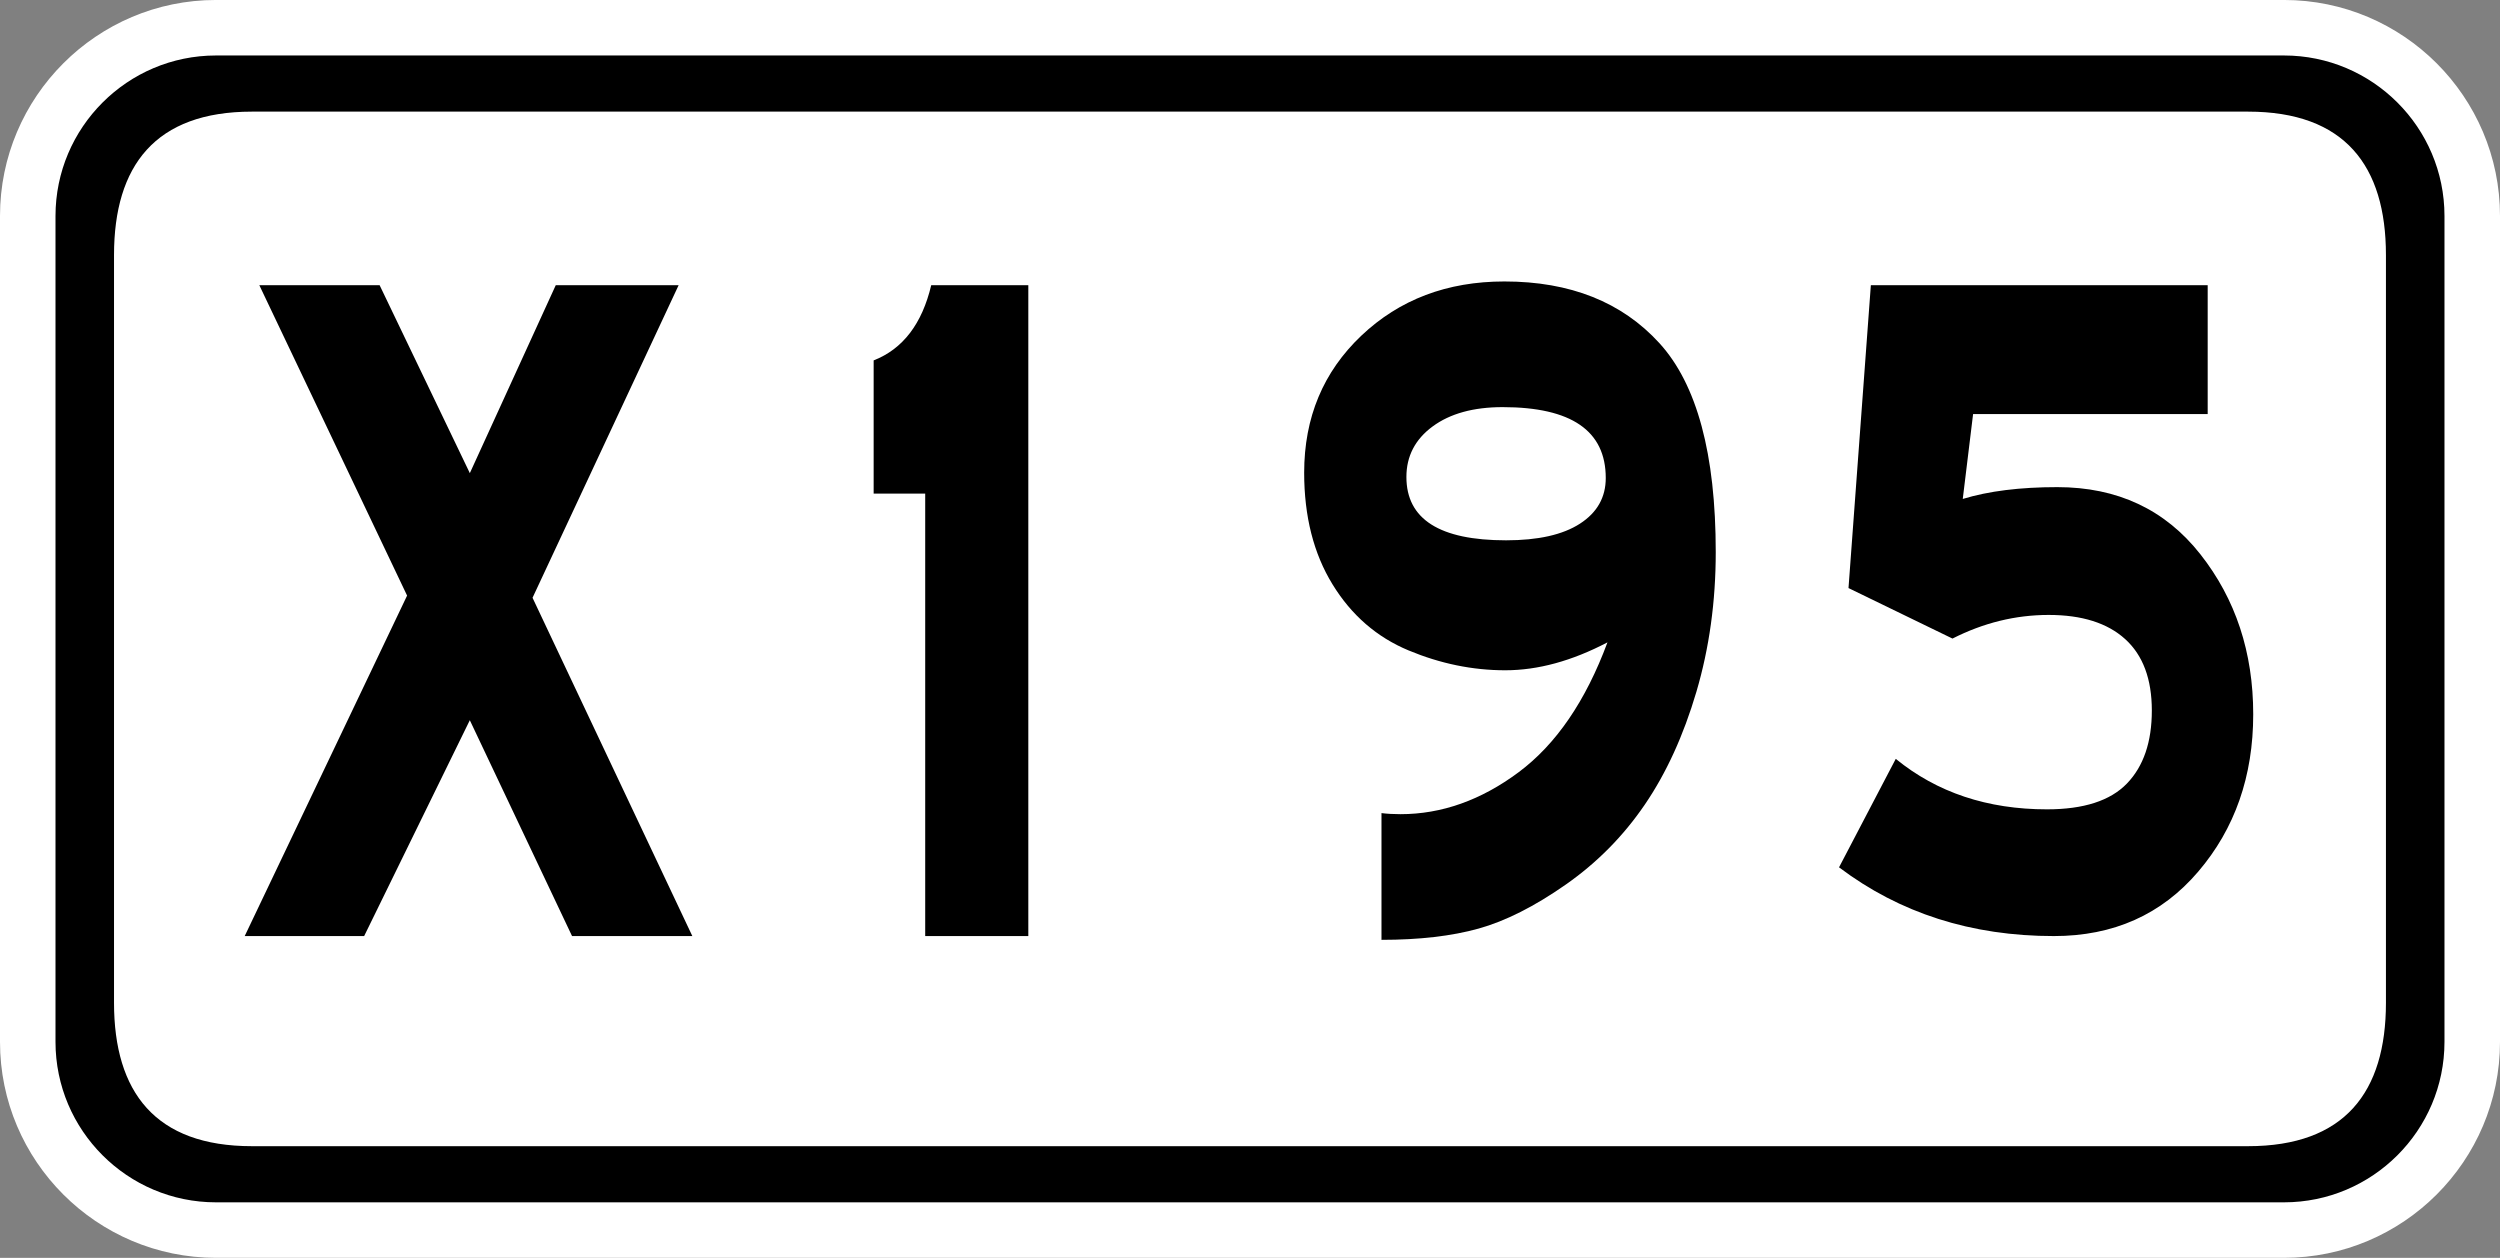 <?xml version="1.0" encoding="utf-8"?>
<!-- Generator: Adobe Illustrator 16.0.0, SVG Export Plug-In . SVG Version: 6.00 Build 0)  -->
<!DOCTYPE svg PUBLIC "-//W3C//DTD SVG 1.1//EN" "http://www.w3.org/Graphics/SVG/1.1/DTD/svg11.dtd">
<svg version="1.1" xmlns="http://www.w3.org/2000/svg" xmlns:xlink="http://www.w3.org/1999/xlink" x="0px" y="0px"
	 width="135px" height="67.924px" viewBox="0 0 135 67.924" enable-background="new 0 0 135 67.924" xml:space="preserve">
<rect x="0" y="0" width="135" height="67.924" fill="#808080" stroke="none"/>
<g>
	<path fill="#FFFFFF" d="M123.336,67.923H11.662C5.232,67.923,0,62.693,0,56.263V11.662C0,5.231,5.232-0.001,11.662-0.001h111.674
		c6.432,0,11.664,5.232,11.664,11.663v44.601C135,62.693,129.768,67.923,123.336,67.923z"/>
	<path d="M123.334,2.996H11.663c-4.778,0-8.666,3.888-8.666,8.666v44.598c0,4.779,3.887,8.666,8.666,8.666h111.671
		c4.779,0,8.668-3.887,8.668-8.666V11.662C132.002,6.883,128.113,2.996,123.334,2.996z"/>
	<path fill="#FFFFFF" d="M13.604,6.028h107.79c5.219,0,7.447,2.916,7.447,7.746V54.15c0,4.828-2.229,7.744-7.447,7.744H13.604
		c-5.217,0-7.447-2.916-7.447-7.744V13.774C6.157,8.944,8.386,6.028,13.604,6.028z"/>
</g>
<g>
	<path d="M37.387,50.549h-6.496L25.37,38.891l-5.707,11.658h-6.45l8.77-18.387l-7.98-16.762h6.496l4.872,10.15l4.64-10.15h6.635
		L28.757,32.28L37.387,50.549z"/>
</g>
<g enable-background="new    ">
	<path d="M55.529,50.549h-5.568V26.653h-2.784v-7.191c1.578-0.618,2.614-1.973,3.109-4.061h5.243V50.549z"/><path d="M86.803,34.687c-1.918,1.006-3.759,1.508-5.521,1.508s-3.503-0.357-5.22-1.073c-1.717-0.715-3.086-1.903-4.106-3.567c-1.021-1.662-1.531-3.672-1.531-6.031c0-2.977,1.028-5.442,3.085-7.396c2.057-1.951,4.632-2.929,7.726-2.929c3.557,0,6.349,1.112,8.375,3.335c2.025,2.224,3.039,5.983,3.039,11.281c0,2.668-0.349,5.182-1.044,7.54c-0.696,2.358-1.624,4.389-2.784,6.09c-1.159,1.702-2.583,3.142-4.269,4.321c-1.687,1.18-3.256,1.972-4.71,2.378c-1.454,0.405-3.201,0.608-5.243,0.608v-6.844c0.31,0.039,0.649,0.058,1.021,0.058c2.228,0,4.354-0.754,6.381-2.262C84.026,40.197,85.627,37.858,86.803,34.687z M81.327,29.177c1.732,0,3.063-0.299,3.991-0.899c0.928-0.599,1.393-1.421,1.393-2.465c0-2.552-1.857-3.828-5.569-3.828c-1.577,0-2.838,0.349-3.781,1.044s-1.415,1.605-1.415,2.727C75.945,28.037,77.739,29.177,81.327,29.177z"/>
<path d="M105.989,26.943c1.393-0.425,3.093-0.638,5.104-0.638c3.248,0,5.824,1.209,7.727,3.625s2.854,5.298,2.854,8.642c0,3.345-0.99,6.177-2.971,8.497c-1.979,2.32-4.578,3.479-7.795,3.479c-4.454,0-8.321-1.236-11.6-3.712l3.063-5.857c2.227,1.817,4.949,2.726,8.166,2.726c1.979,0,3.418-0.464,4.315-1.392c0.897-0.929,1.347-2.242,1.347-3.944c0-1.701-0.48-2.987-1.439-3.857s-2.336-1.305-4.13-1.305s-3.526,0.427-5.196,1.276l-5.615-2.727l1.207-16.355h18.189v6.96h-12.668L105.989,26.943z"/>

</g>
</svg>
